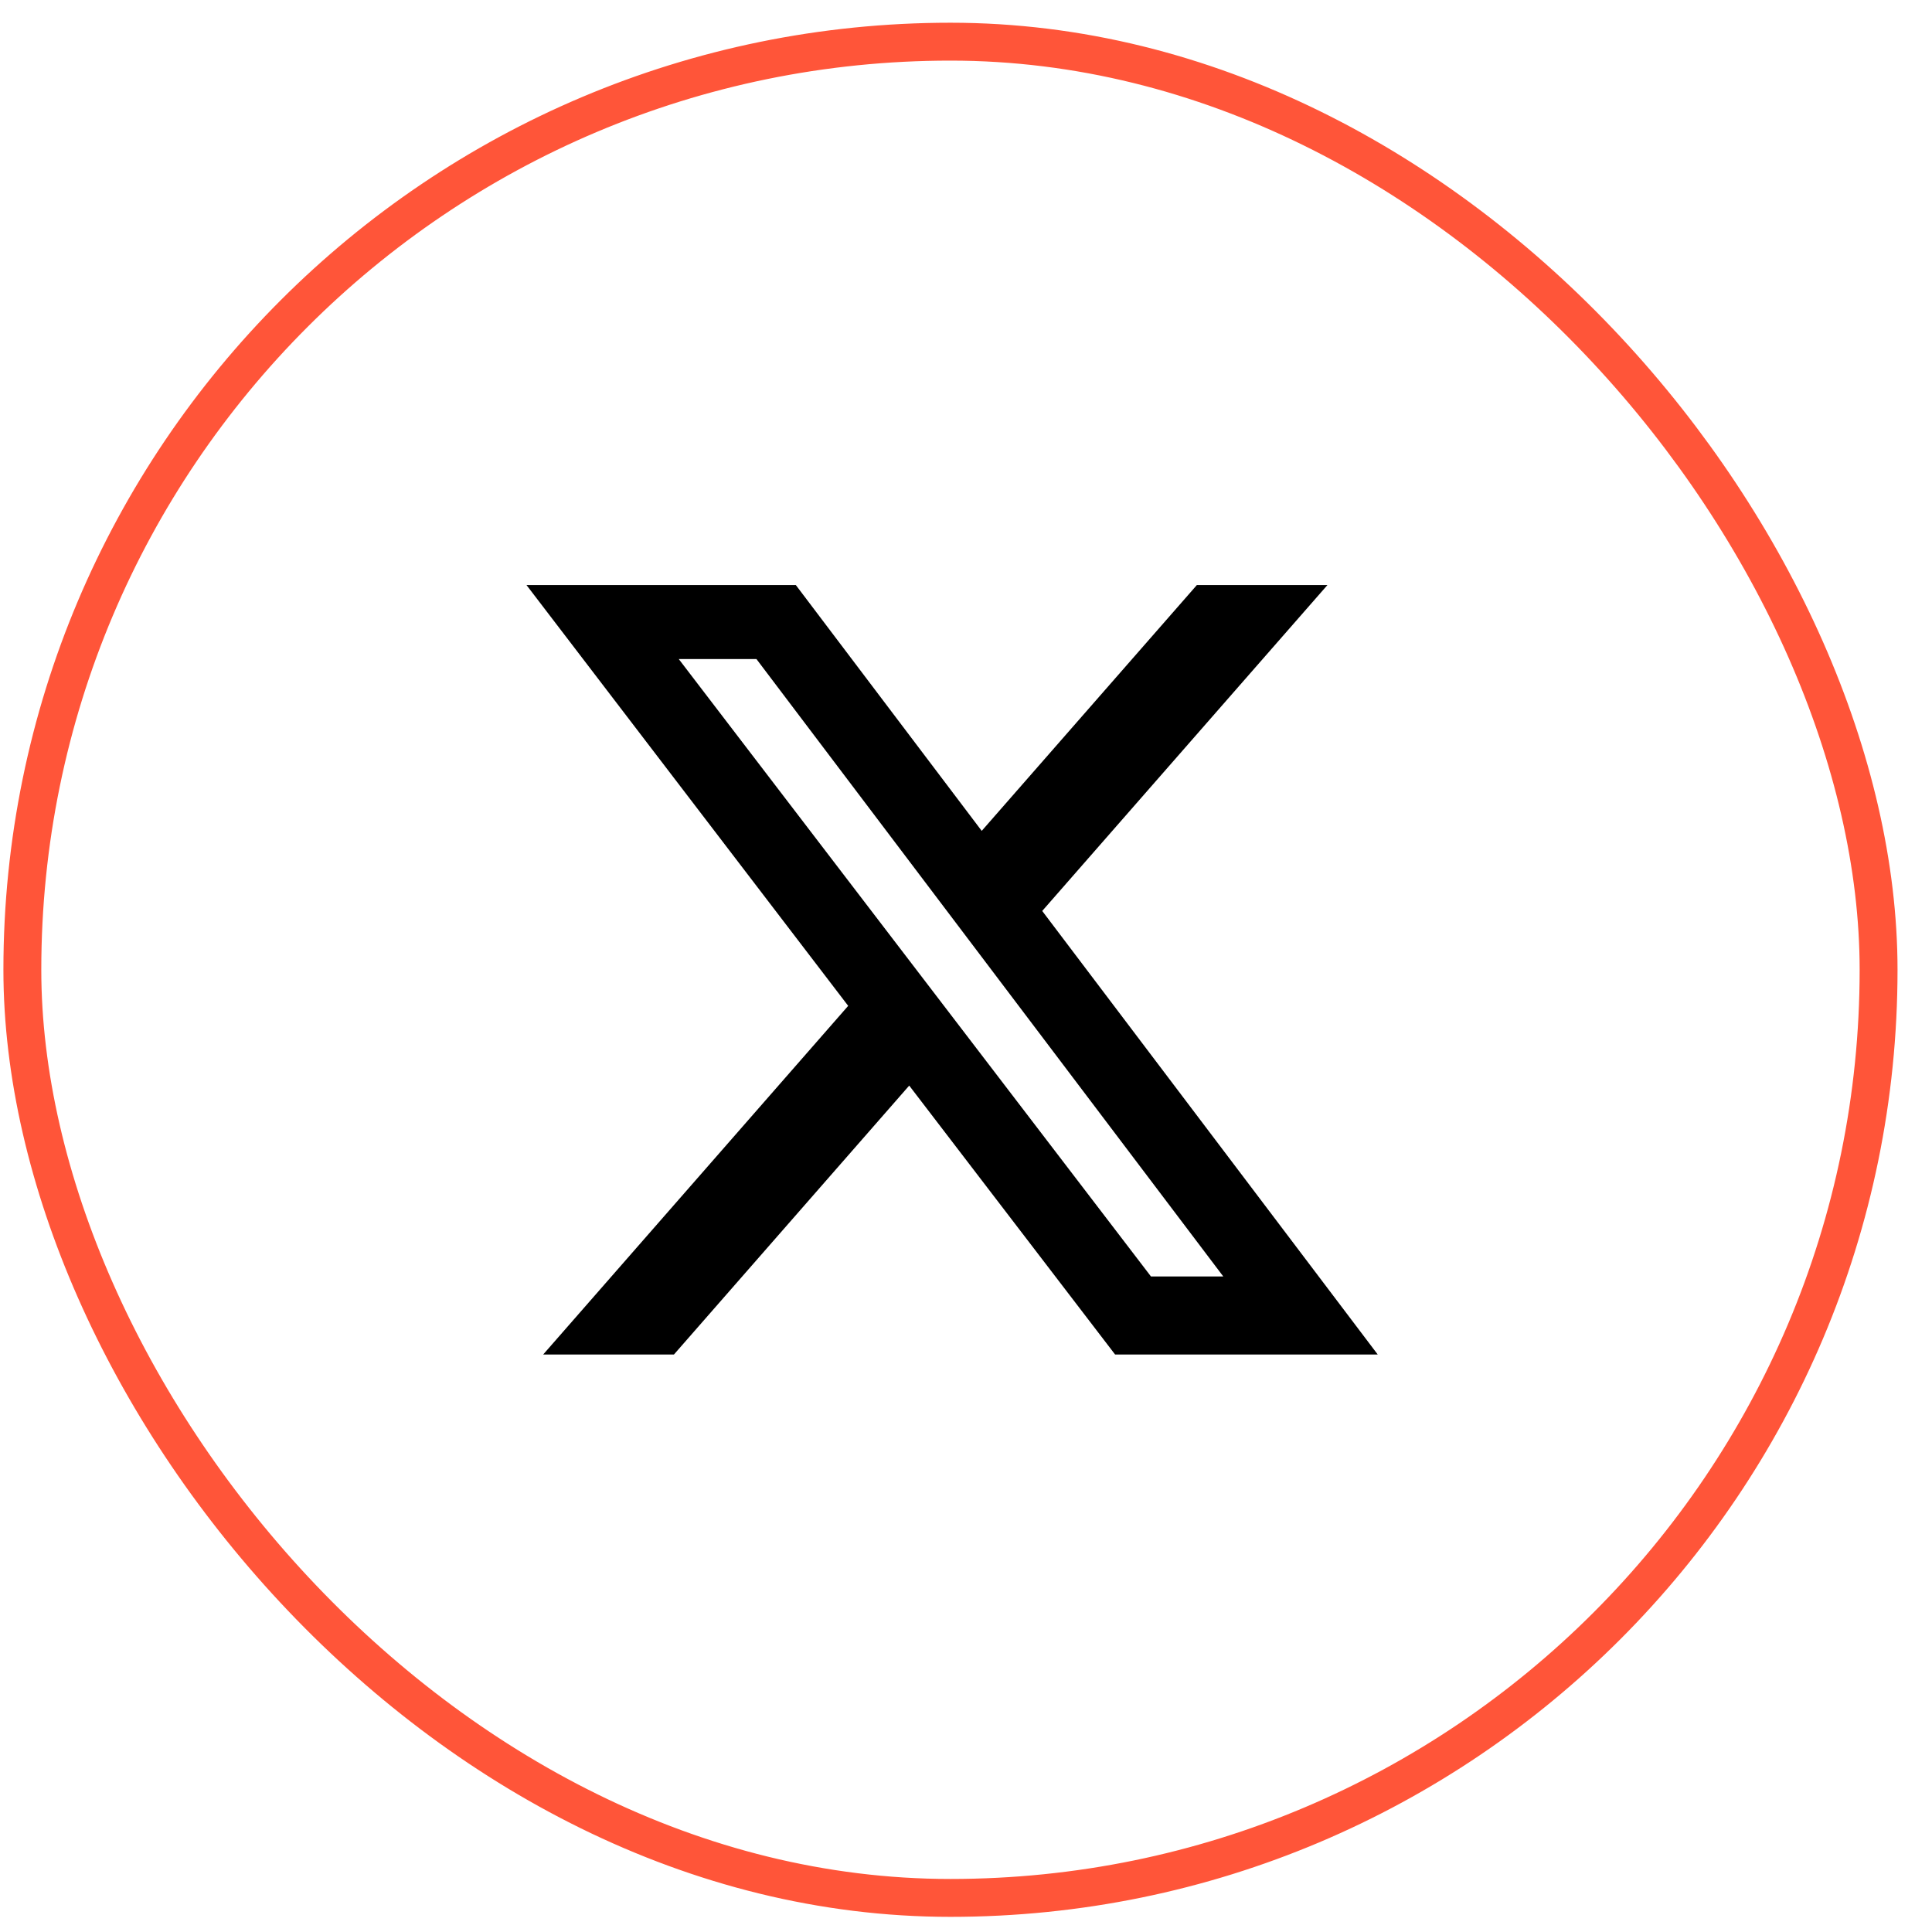 <svg width="51" height="51" viewBox="0 0 51 51" fill="none" xmlns="http://www.w3.org/2000/svg">
<rect x="0.59" y="1.1" width="49" height="49" rx="24.5" stroke="#FF5539"/>
<path d="M31.594 15.444H35.041L27.512 24.047L36.369 35.756H29.436L24.001 28.657L17.79 35.756H14.338L22.39 26.552L13.898 15.444H21.008L25.915 21.933L31.594 15.444ZM30.383 33.696H32.292L19.968 17.397H17.917L30.383 33.696Z" fill="black"/>
</svg>
